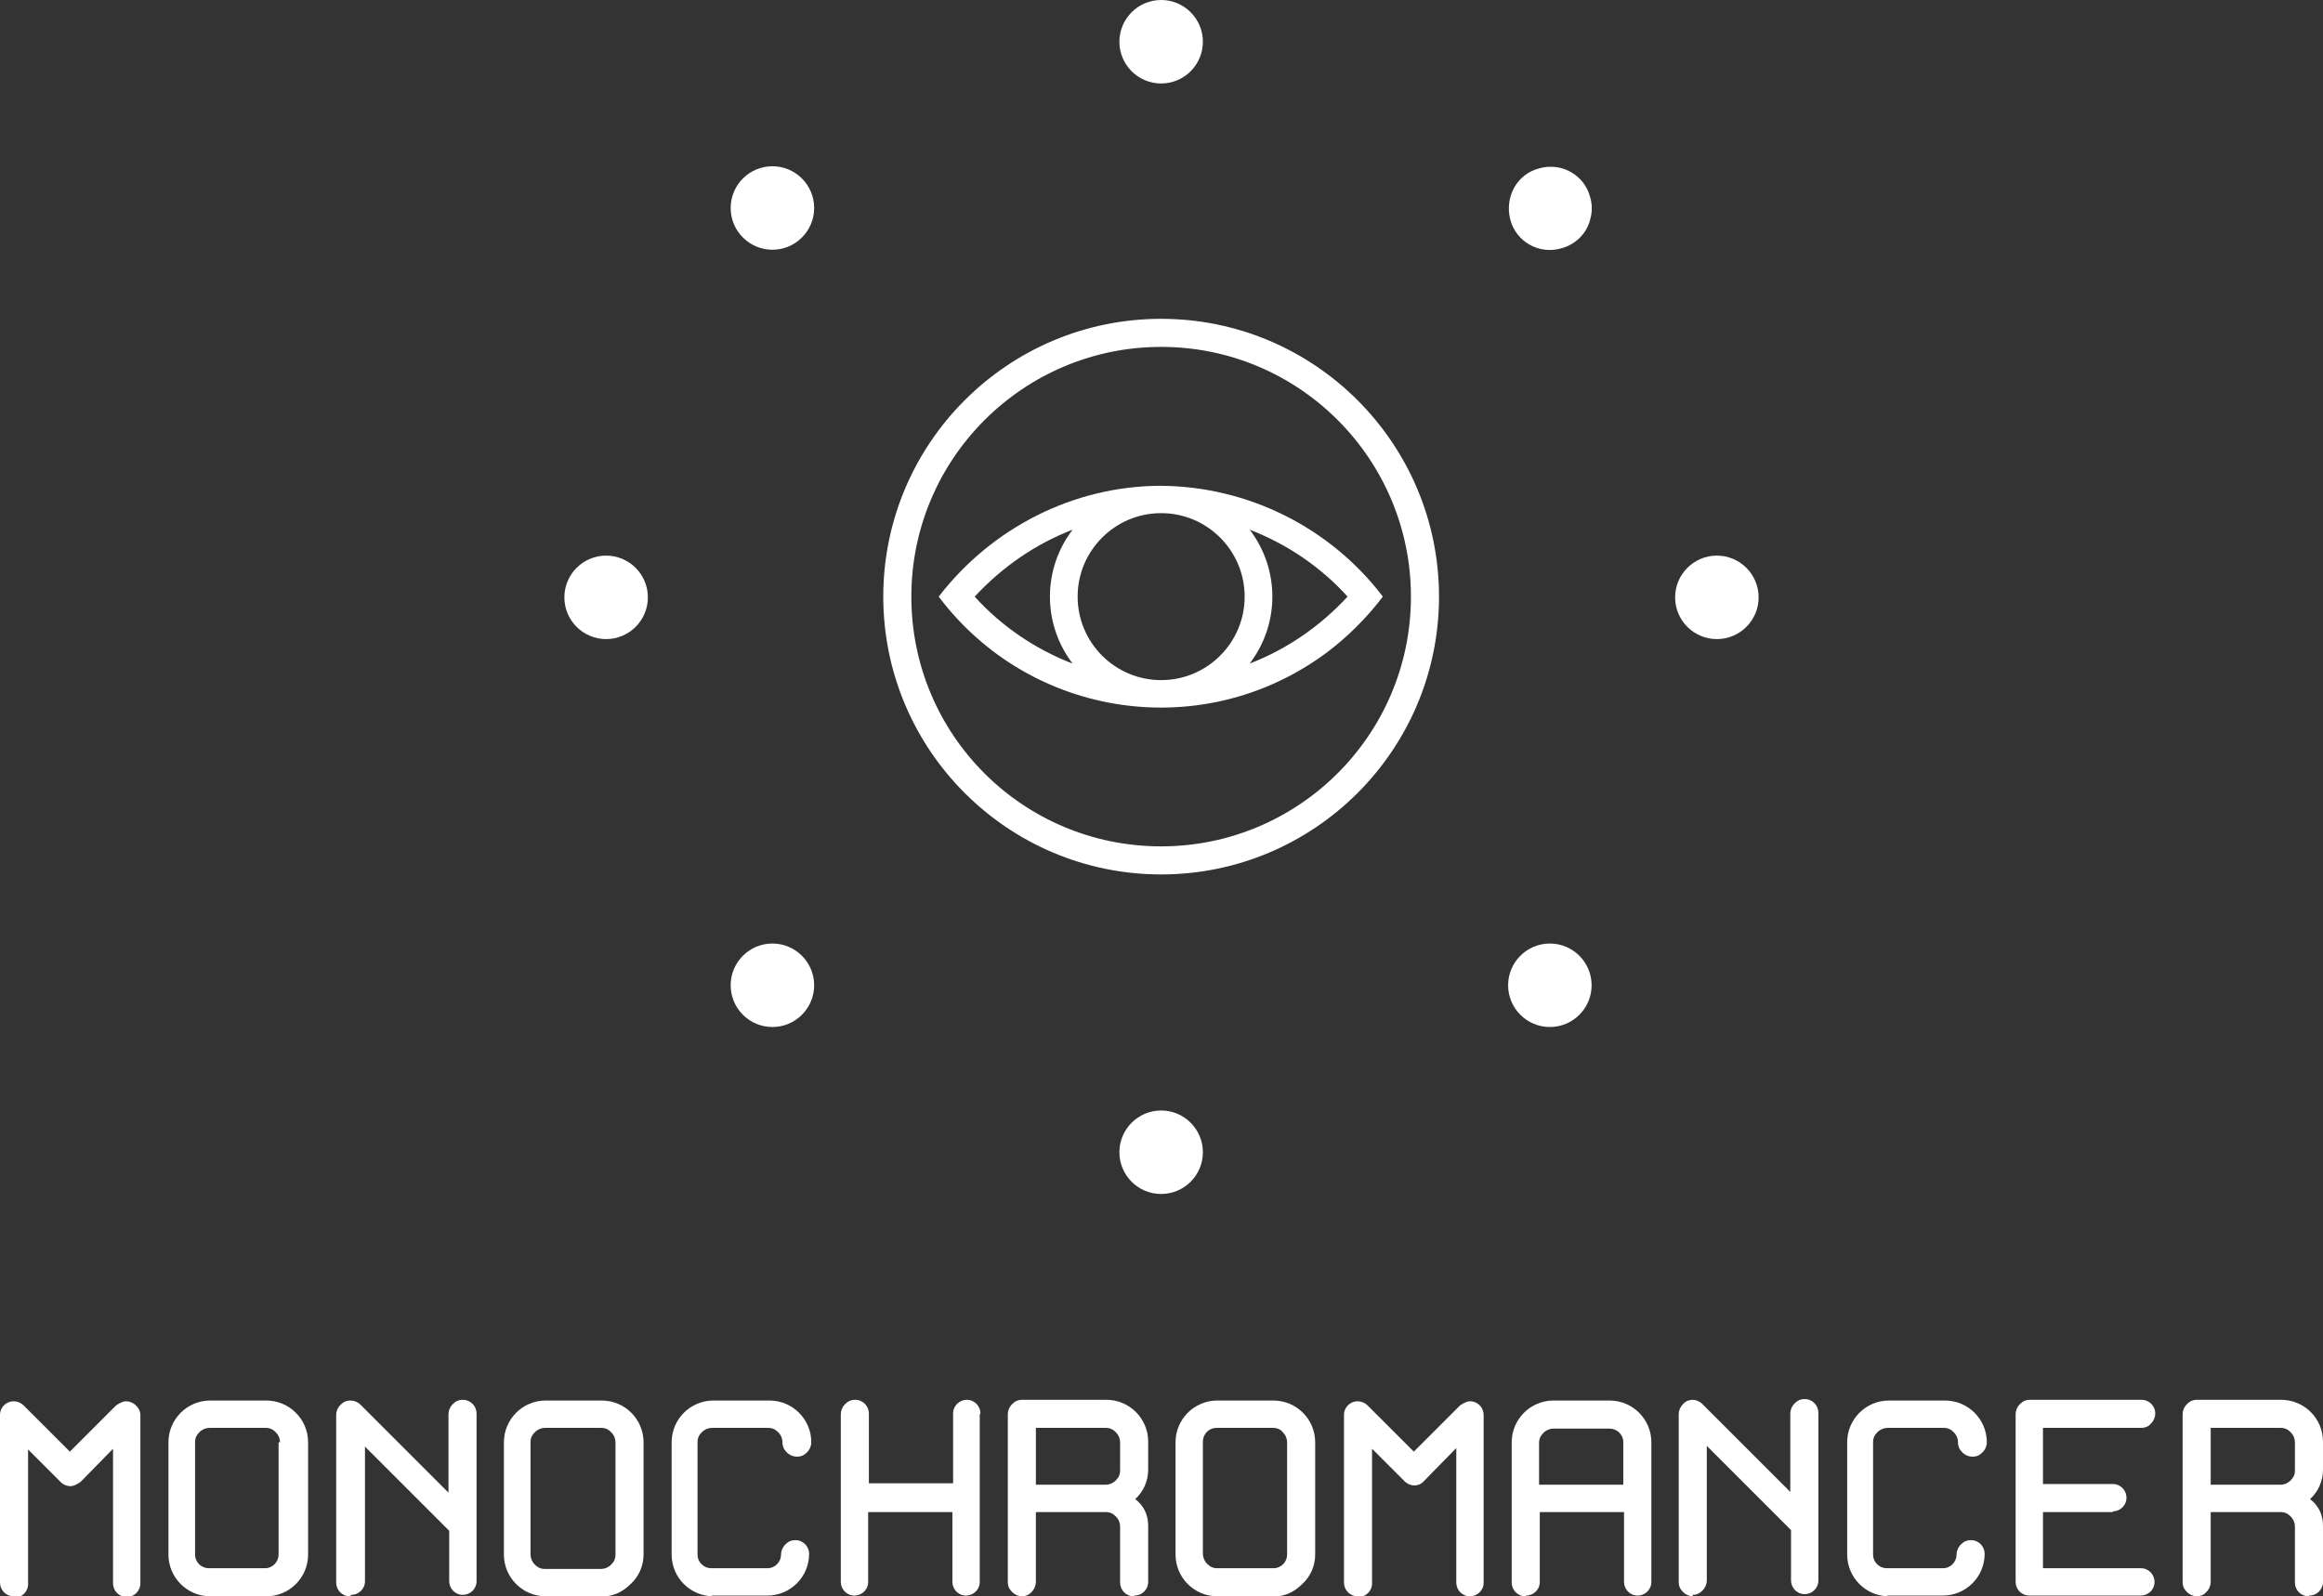 <?xml version="1.0" encoding="UTF-8"?><svg id="Layer_2" xmlns="http://www.w3.org/2000/svg" viewBox="0 0 32.27 22.18"><rect x="0" y="0" width="32.27" height="22.18" fill="#333333" stroke="none"/><defs><style>.cls-1{fill:#fff;}</style></defs><g id="Layer_1-2"><g><g id="Layer_1-3"><path class="cls-1" d="m.19,22.18c-.11,0-.19-.09-.19-.19v-2.33c0-.11.09-.19.19-.19.05,0,.1.02.14.06l.64.64.64-.64s.08-.06.14-.06c.05,0,.1.02.14.06.04.04.06.08.06.14v2.33c0,.11-.09.19-.19.19-.11,0-.19-.09-.19-.19v-1.87l-.45.46s-.08.06-.14.06c-.05,0-.1-.02-.14-.06l-.45-.45v1.87c0,.11-.09.19-.19.19Z"/><path class="cls-1" d="m2.92,22.18c-.32,0-.58-.26-.58-.58v-1.56c0-.32.26-.58.58-.58h.78c.32,0,.58.26.58.58v1.56c0,.32-.26.58-.58.58h-.78Zm.97-2.14c0-.05-.02-.1-.06-.14-.04-.04-.08-.06-.14-.06h-.78c-.05,0-.1.02-.14.06-.04.04-.06.08-.06.14v1.56c0,.11.09.19.19.19h.78c.11,0,.19-.09.19-.19v-1.56Z"/><path class="cls-1" d="m4.86,22.18c-.11,0-.19-.09-.19-.19v-2.33c0-.05.02-.1.06-.14.04-.04.08-.06.14-.06.05,0,.1.02.14.06l1.22,1.22v-1.09c0-.05.02-.1.06-.14.04-.04.08-.06.14-.06.11,0,.19.09.19.19v2.33c0,.11-.09.19-.19.19-.11,0-.19-.09-.19-.19v-.7l-1.17-1.17v1.87c0,.11-.09.19-.19.19Z"/><path class="cls-1" d="m7.58,22.18c-.32,0-.58-.26-.58-.58v-1.56c0-.32.26-.58.58-.58h.78c.32,0,.58.26.58.58v1.56c0,.15-.06.3-.18.41-.11.11-.25.18-.41.17h-.78Zm.97-2.14c0-.05-.02-.1-.06-.14-.04-.04-.08-.06-.14-.06h-.78c-.05,0-.1.02-.14.06-.04.04-.06.08-.06.14v1.56c0,.05.02.1.06.14.04.04.08.06.14.06h.78c.05,0,.1-.02.14-.06.04-.04.06-.08.06-.14v-1.56Z"/><path class="cls-1" d="m9.91,22.18c-.32,0-.58-.26-.58-.58v-1.56c0-.32.26-.58.58-.58h.78c.32,0,.58.26.58.58,0,.05-.02.1-.06.14-.04.04-.08.06-.14.06-.05,0-.1-.02-.14-.06-.04-.04-.06-.08-.06-.14,0-.05-.02-.1-.06-.14-.04-.04-.08-.06-.14-.06h-.78c-.05,0-.1.02-.14.06-.04.04-.06.08-.06.14v1.56c0,.11.09.19.19.19h.78c.11,0,.19-.09.19-.19,0-.05.02-.1.06-.14.04-.04.08-.06.14-.06.11,0,.19.09.19.19,0,.32-.26.58-.58.58h-.78Z"/><path class="cls-1" d="m13.61,19.65v2.33c0,.11-.09.19-.19.19-.11,0-.19-.09-.19-.19v-.97h-1.17v.97c0,.11-.09.19-.19.19-.11,0-.19-.09-.19-.19v-2.33c0-.05.02-.1.06-.14.04-.04.08-.06.14-.06.11,0,.19.09.19.19v.97h1.17v-.97c0-.11.09-.19.19-.19.11,0,.19.09.19.19Z"/><path class="cls-1" d="m15.75,22.18c-.11,0-.19-.09-.19-.19v-.78c0-.05-.02-.1-.06-.14-.04-.04-.08-.06-.14-.06h-.97v.97c0,.05-.02.1-.06.14-.07.08-.19.08-.27,0,0,0,0,0,0,0-.04-.04-.06-.08-.06-.14v-2.33c0-.05.02-.1.06-.14.04-.04.08-.06.14-.06h1.17c.32,0,.58.26.58.58v.39c0,.15-.06.3-.18.41.12.09.18.22.18.37v.78c0,.11-.09.19-.19.19h0Zm-1.36-1.55h.97c.05,0,.1-.02.14-.06.04-.04.06-.08.06-.14v-.39c0-.05-.02-.1-.06-.14-.04-.04-.08-.06-.14-.06h-.97v.78Z"/><path class="cls-1" d="m16.91,22.18c-.32,0-.58-.26-.58-.58v-1.56c0-.32.26-.58.58-.58h.78c.32,0,.58.26.58.58v1.56c0,.15-.06.3-.18.41-.11.11-.25.18-.41.17h-.78Zm.97-2.14c0-.05-.02-.1-.06-.14-.03-.04-.08-.06-.14-.06h-.78c-.11,0-.19.09-.19.19v1.56c0,.05.02.1.06.14.04.04.08.06.14.06h.78c.11,0,.19-.09.19-.19v-1.56Z"/><path class="cls-1" d="m18.86,22.18c-.11,0-.19-.09-.19-.19v-2.33c0-.11.09-.19.19-.19.05,0,.1.02.14.06l.64.64.64-.64s.08-.06.14-.06c.11,0,.19.09.19.19v2.33c0,.11-.09.19-.19.19-.11,0-.19-.09-.19-.19v-1.87l-.45.46c-.07.08-.19.08-.27,0,0,0,0,0,0,0l-.45-.45v1.87c0,.11-.09.19-.19.19h0Z"/><path class="cls-1" d="m21.19,22.18c-.11,0-.19-.09-.19-.19v-1.95c0-.32.26-.58.58-.58h.78c.32,0,.58.26.58.58v1.94c0,.11-.09.19-.19.19-.11,0-.19-.09-.19-.19v-.97h-1.17v.97c0,.11-.09.19-.19.19h0Zm.19-1.55h1.17v-.59c0-.11-.09-.19-.19-.19h-.78c-.05,0-.1.02-.14.06-.04.04-.06.08-.06.14v.59Z"/><path class="cls-1" d="m23.52,22.18c-.05,0-.1-.02-.14-.06-.04-.04-.06-.08-.06-.14v-2.33c0-.05.02-.1.06-.14.07-.08.19-.08.27,0,0,0,0,0,0,0l1.22,1.22v-1.09c0-.05.02-.1.06-.14.04-.04.08-.06.14-.06.11,0,.19.09.19.19v2.33c0,.11-.09.19-.19.19-.11,0-.19-.09-.19-.19v-.7l-1.17-1.17v1.87c0,.05-.02.1-.06.14-.04.04-.08.06-.14.06Z"/><path class="cls-1" d="m26.24,22.18c-.32,0-.58-.26-.58-.58v-1.56c0-.32.26-.58.58-.58h.78c.32,0,.58.26.58.58,0,.05-.02.1-.06.14-.04.04-.08.06-.14.06-.05,0-.1-.02-.14-.06-.04-.04-.06-.08-.06-.14,0-.05-.02-.1-.06-.14-.04-.04-.08-.06-.14-.06h-.78c-.05,0-.1.02-.14.06-.04.04-.06.08-.06.14v1.56c0,.11.09.19.19.19h.78c.11,0,.19-.09.19-.19,0-.05.02-.1.06-.14.04-.04.08-.06.14-.06.11,0,.19.09.19.19,0,.32-.26.58-.58.58h-.78Z"/><path class="cls-1" d="m29.35,21.01h-.97v.78h1.36c.11,0,.19.09.19.19,0,.11-.09.19-.19.19h-1.55c-.11,0-.19-.09-.19-.19v-2.33c0-.05.02-.1.06-.14.04-.04.08-.06.14-.06h1.55c.11,0,.19.09.19.19,0,.05-.02.1-.06.14-.03.04-.08.06-.14.06h-1.36v.78h.97c.11,0,.19.09.19.19,0,.11-.09.19-.19.19h0Z"/><path class="cls-1" d="m32.07,22.18c-.11,0-.19-.09-.19-.19v-.78c0-.05-.02-.1-.06-.14-.04-.04-.08-.06-.14-.06h-.97v.97c0,.05-.02.1-.06.14-.07.08-.19.08-.27,0,0,0,0,0,0,0-.04-.04-.06-.08-.06-.14v-2.33c0-.05.02-.1.06-.14.04-.04.08-.06.14-.06h1.17c.32,0,.58.26.58.58v.39c0,.15-.06.3-.18.41.12.09.18.22.18.37v.78c0,.11-.09.19-.19.19h0Zm-1.36-1.55h.97c.05,0,.1-.02.14-.06.04-.04.06-.08.06-.14v-.39c0-.05-.02-.1-.06-.14-.04-.04-.08-.06-.14-.06h-.97v.78Z"/></g><g id="Layer_2-2"><path class="cls-1" d="m16.13,4.82c1.92,0,3.47,1.56,3.47,3.47,0,1.92-1.56,3.47-3.47,3.47-1.92,0-3.47-1.55-3.47-3.47,0-1.92,1.56-3.47,3.47-3.47m0-.39c-2.13,0-3.86,1.73-3.86,3.86,0,2.13,1.73,3.86,3.86,3.86,2.13,0,3.86-1.73,3.86-3.86h0c0-2.13-1.73-3.86-3.86-3.86Z"/><path class="cls-1" d="m16.13,6.75c-1.21,0-2.35.58-3.09,1.54,1.28,1.7,3.69,2.05,5.4.77.29-.22.55-.48.77-.77-.73-.96-1.87-1.53-3.08-1.54Zm1.16,1.54c0,.64-.52,1.16-1.16,1.16-.64,0-1.16-.52-1.16-1.16s.52-1.16,1.16-1.16h0c.64,0,1.16.52,1.16,1.16Zm-3.75,0c.38-.41.84-.73,1.36-.93-.42.55-.42,1.31,0,1.86-.52-.2-.99-.52-1.36-.93Zm3.82.93c.42-.55.42-1.31,0-1.86.52.2.99.52,1.36.93-.38.41-.84.73-1.36.93h0Z"/><path class="cls-1" d="m21.69,3.45c-.31.09-.63-.09-.71-.4s.09-.63.4-.71c.31-.09.63.09.71.4.03.1.03.21,0,.31-.05.2-.21.35-.4.4Z"/><path class="cls-1" d="m16.13,1.16c-.32,0-.58-.26-.58-.58C15.55.26,15.81,0,16.13,0c.32,0,.58.26.58.58,0,.32-.26.58-.58.58h0Z"/><path class="cls-1" d="m10.73,3.47c-.32,0-.58-.26-.58-.58,0-.32.26-.58.58-.58.32,0,.58.26.58.58,0,.32-.26.58-.58.58,0,0,0,0,0,0Z"/><path class="cls-1" d="m8.42,8.88c-.32,0-.58-.26-.58-.58s.26-.58.58-.58.58.26.58.58c0,.32-.26.58-.58.58Z"/><path class="cls-1" d="m10.73,14.27c-.32,0-.58-.26-.58-.58s.26-.58.58-.58.58.26.58.58h0c0,.32-.26.58-.58.58Z"/><path class="cls-1" d="m16.13,16.59c-.32,0-.58-.26-.58-.58s.26-.58.58-.58.58.26.58.58h0c0,.32-.26.58-.58.58Z"/><path class="cls-1" d="m21.53,14.27c-.32,0-.58-.26-.58-.58s.26-.58.58-.58.58.26.58.58h0c0,.32-.26.58-.58.58Z"/><path class="cls-1" d="m23.85,8.88c-.32,0-.58-.26-.58-.58s.26-.58.58-.58.58.26.58.58-.26.58-.58.58h0Z"/></g></g></g></svg>
